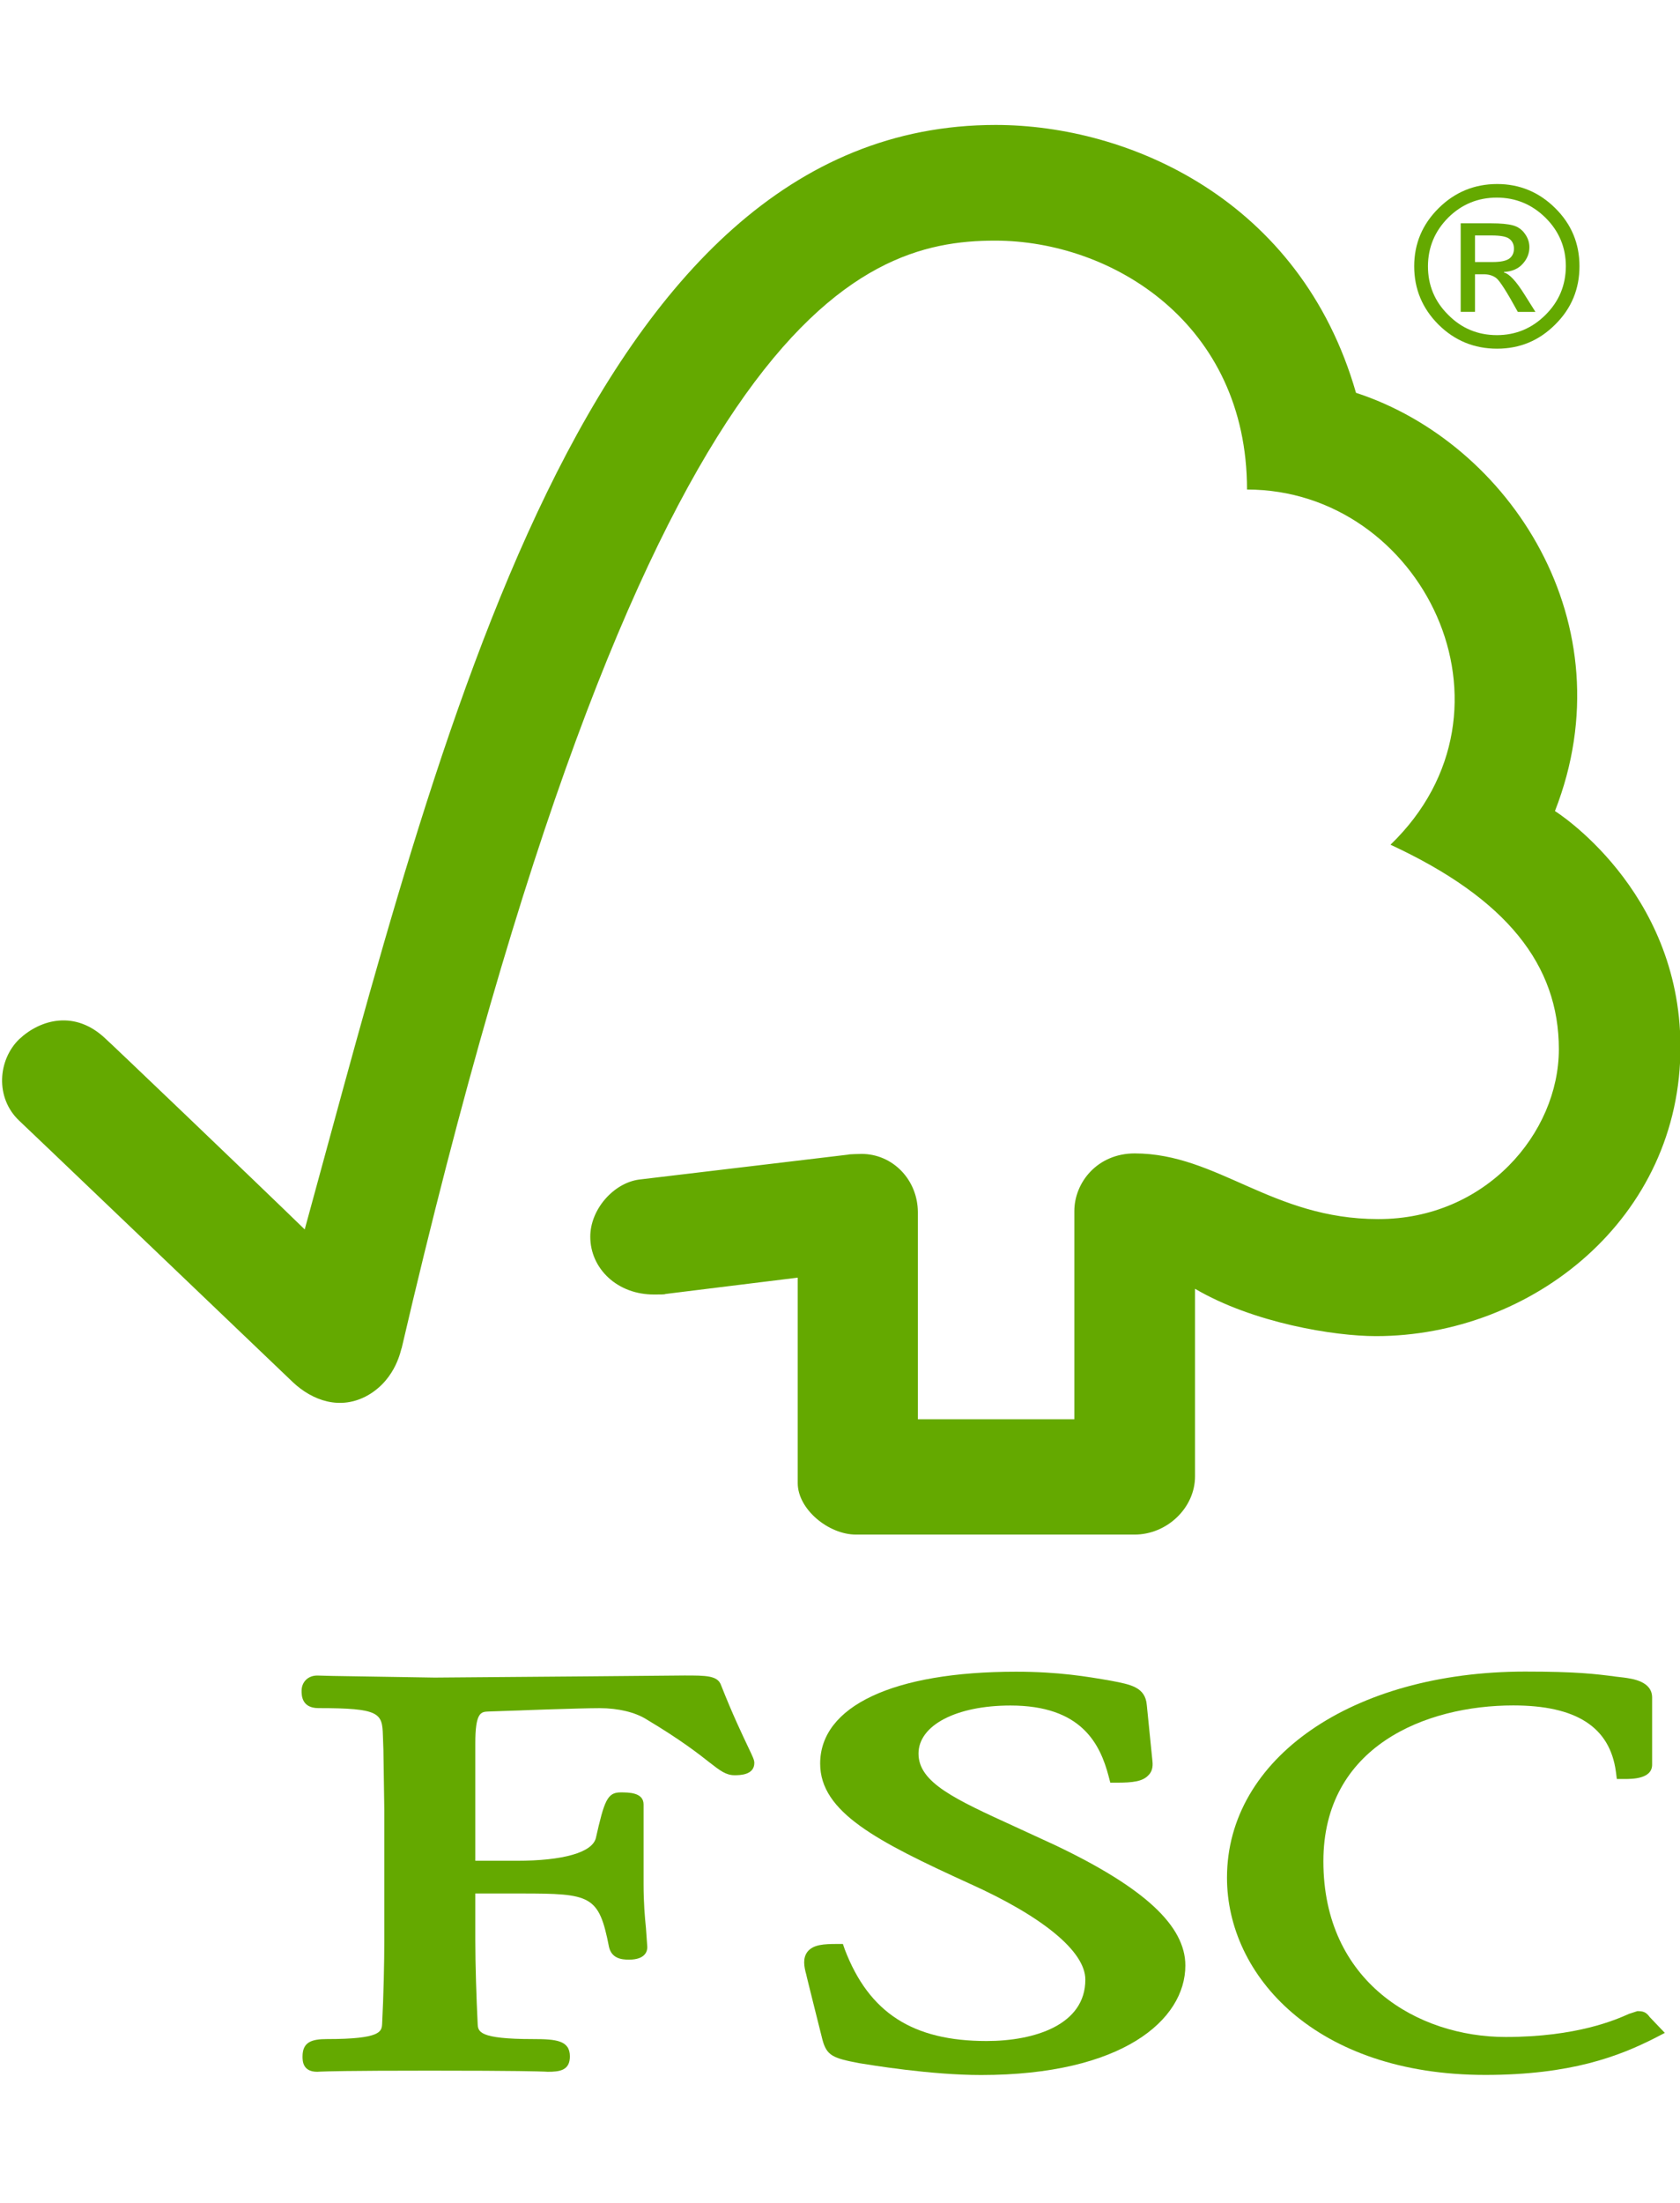 <?xml version="1.0" encoding="utf-8"?>
<!-- Generator: Adobe Illustrator 15.1.0, SVG Export Plug-In . SVG Version: 6.00 Build 0)  -->
<!DOCTYPE svg PUBLIC "-//W3C//DTD SVG 1.1//EN" "http://www.w3.org/Graphics/SVG/1.1/DTD/svg11.dtd">
<svg version="1.1" id="Layer_1" xmlns="http://www.w3.org/2000/svg" xmlns:xlink="http://www.w3.org/1999/xlink" x="0px" y="0px"
	 width="37px" height="48.48px" viewBox="0 0 37 48.48" enable-background="new 0 0 37 48.48" xml:space="preserve">
<g>
	<path fill="#64A900" d="M34.246,17.85c1.614-4.123-0.994-8.099-4.382-9.205c-1.221-4.251-5.007-5.895-7.936-5.895
		c-9.045,0-12.241,13.472-15.217,24.308c-1.073-1.043-4.384-4.205-4.388-4.199c-0.665-0.633-1.428-0.43-1.899,0.011
		c-0.469,0.453-0.538,1.289,0,1.796c0.027,0.021,4.486,4.283,6.029,5.757c0.424,0.397,1.039,0.63,1.652,0.284
		c0.639-0.37,0.726-1.038,0.742-1.038C14.128,6.986,18.851,5.296,21.914,5.296c2.579,0,5.55,1.825,5.55,5.478
		c3.846,0,6.254,4.834,3.16,7.817c2.565,1.188,3.708,2.651,3.708,4.5c0,1.852-1.62,3.745-3.98,3.739
		c-2.34,0-3.534-1.442-5.361-1.445c-0.823,0-1.33,0.64-1.33,1.27v4.581h-3.446v-4.562c-0.006-0.716-0.558-1.278-1.24-1.278
		c-0.012,0-0.297,0.006-0.29,0.015l-4.614,0.55c-0.558,0.077-1.071,0.655-1.071,1.257c0,0.702,0.597,1.281,1.417,1.272
		c0.103,0,0.242,0,0.23-0.01c-0.008,0,2.922-0.361,2.922-0.361s0,4.505,0,4.521c0,0.576,0.677,1.134,1.284,1.134h6.134
		c0.714,0,1.332-0.587,1.332-1.282v-4.128c1.282,0.753,3.065,1.042,3.984,1.042c3.438,0,6.723-2.591,6.707-6.388
		C36.996,19.566,34.246,17.85,34.246,17.85z"/>
	<path fill="#64A900" d="M10.756,37.668c0.589-0.022,2.022-0.074,2.452-0.074c0.406,0,0.782,0.091,1.026,0.244
		c0.762,0.455,1.155,0.764,1.391,0.95c0.231,0.179,0.362,0.282,0.552,0.282c0.109,0,0.436,0,0.436-0.27
		c0-0.065-0.029-0.126-0.135-0.348c-0.124-0.264-0.337-0.701-0.599-1.367c-0.076-0.21-0.33-0.21-0.803-0.21l-2.14,0.019
		l-3.364,0.027l-2.246-0.036l-0.34-0.009c-0.2,0-0.344,0.139-0.344,0.338c0,0.092,0,0.379,0.371,0.379
		c1.356,0,1.406,0.11,1.42,0.606l0.011,0.312l0.02,1.329v2.859c0,0.475-0.016,1.229-0.048,1.838c-0.009,0.174-0.02,0.34-1.218,0.34
		c-0.333,0-0.535,0.065-0.535,0.382c0,0.094,0,0.338,0.324,0.338l0.075-0.004c0.142-0.005,0.523-0.021,2.396-0.021
		c1.996,0,2.398,0.017,2.531,0.021l0.073,0.004c0.262,0,0.489-0.028,0.489-0.338c0-0.354-0.305-0.382-0.812-0.382
		c-1.203,0-1.21-0.166-1.219-0.337c-0.028-0.56-0.052-1.314-0.052-1.841c0,0,0-0.762,0-1.026c0.271,0,1.004,0,1.004,0
		c1.546,0,1.719,0.037,1.941,1.179c0.06,0.248,0.267,0.277,0.439,0.277c0.363,0,0.404-0.189,0.404-0.275l-0.03-0.423
		c-0.025-0.247-0.052-0.553-0.052-0.966v-1.752c0-0.265-0.327-0.265-0.505-0.265c-0.292,0-0.36,0.179-0.546,1.006
		c-0.082,0.317-0.719,0.499-1.747,0.499c0,0-0.646,0-0.908,0c0-0.323,0-2.574,0-2.574C10.466,37.679,10.595,37.675,10.756,37.668z"
		/>
	<path fill="#64A900" d="M33.328,37.534c1.389,0,2.127,0.477,2.26,1.457l0.021,0.162h0.174c0.163,0,0.603,0,0.603-0.315v-1.477
		c0-0.36-0.436-0.414-0.62-0.44l-0.18-0.021c-0.444-0.059-0.869-0.111-1.998-0.111c-3.803,0.002-6.565,1.908-6.565,4.536
		c0,2.155,1.952,4.341,5.689,4.341c1.884,0,2.948-0.412,3.738-0.813l0.216-0.112l-0.35-0.366l0.019,0.02
		c-0.082-0.115-0.149-0.133-0.274-0.133l-0.184,0.06c-0.283,0.127-1.147,0.509-2.717,0.509c-1.931,0-4.014-1.206-4.014-3.866
		C29.146,38.431,31.403,37.534,33.328,37.534z"/>
	<path fill="#64A900" d="M21.729,44.92c-1.627,0-2.59-0.622-3.123-2.014l-0.042-0.122h-0.133c-0.288,0-0.515,0.013-0.643,0.166
		c-0.113,0.141-0.082,0.327-0.031,0.508c-0.005-0.005,0.356,1.432,0.356,1.432c0.095,0.352,0.228,0.407,0.808,0.517
		c0.254,0.041,1.571,0.261,2.685,0.261c3.109,0,4.5-1.21,4.5-2.411c0-0.872-0.902-1.71-2.854-2.641l-0.888-0.409
		c-1.333-0.609-2.135-0.974-2.135-1.613c0-0.623,0.831-1.058,2.026-1.058c1.555,0,1.972,0.835,2.162,1.56l0.036,0.138h0.148
		c0.345,0,0.563-0.026,0.69-0.162c0.078-0.075,0.104-0.18,0.091-0.303l-0.125-1.241c-0.032-0.396-0.351-0.454-0.787-0.537
		c-0.522-0.091-1.15-0.199-2.095-0.199c-2.699,0-4.312,0.757-4.312,2.023c0,1.066,1.244,1.707,3.285,2.638
		c1.622,0.729,2.555,1.497,2.555,2.114C23.906,44.567,22.781,44.92,21.729,44.92z"/>
	<path fill="#64A900" d="M34.254,7.14c0.356-0.353,0.532-0.782,0.532-1.28c0-0.499-0.176-0.925-0.534-1.279
		c-0.357-0.354-0.785-0.531-1.281-0.531c-0.502,0.002-0.932,0.179-1.289,0.534c-0.356,0.353-0.536,0.779-0.536,1.276
		c0,0.501,0.18,0.93,0.536,1.285c0.357,0.353,0.787,0.529,1.289,0.529C33.472,7.674,33.898,7.497,34.254,7.14z M31.895,6.929
		c-0.299-0.295-0.446-0.652-0.446-1.07c0.002-0.417,0.151-0.772,0.446-1.069c0.296-0.293,0.653-0.441,1.071-0.441
		c0.419,0.001,0.775,0.15,1.074,0.445c0.296,0.295,0.446,0.651,0.446,1.065c-0.002,0.419-0.15,0.776-0.45,1.073
		c-0.297,0.295-0.653,0.444-1.07,0.444C32.546,7.375,32.188,7.226,31.895,6.929z"/>
	<path fill="#64A900" d="M33.123,5.998V5.986c0.181-0.011,0.319-0.072,0.415-0.182c0.097-0.107,0.145-0.229,0.145-0.363
		c0-0.107-0.033-0.207-0.102-0.3c-0.066-0.093-0.155-0.153-0.264-0.182c-0.11-0.029-0.269-0.044-0.47-0.044H32.17v1.948h0.315V6.036
		h0.188c0.113,0,0.207,0.028,0.28,0.084c0.074,0.055,0.234,0.304,0.475,0.744h0.388l-0.238-0.378
		C33.392,6.188,33.24,6.024,33.123,5.998z M32.871,5.767h-0.386V5.182h0.362c0.199,0,0.333,0.024,0.398,0.077
		c0.065,0.05,0.098,0.122,0.098,0.213c0,0.095-0.034,0.167-0.102,0.219C33.17,5.742,33.047,5.767,32.871,5.767z"/>
</g>
</svg>
